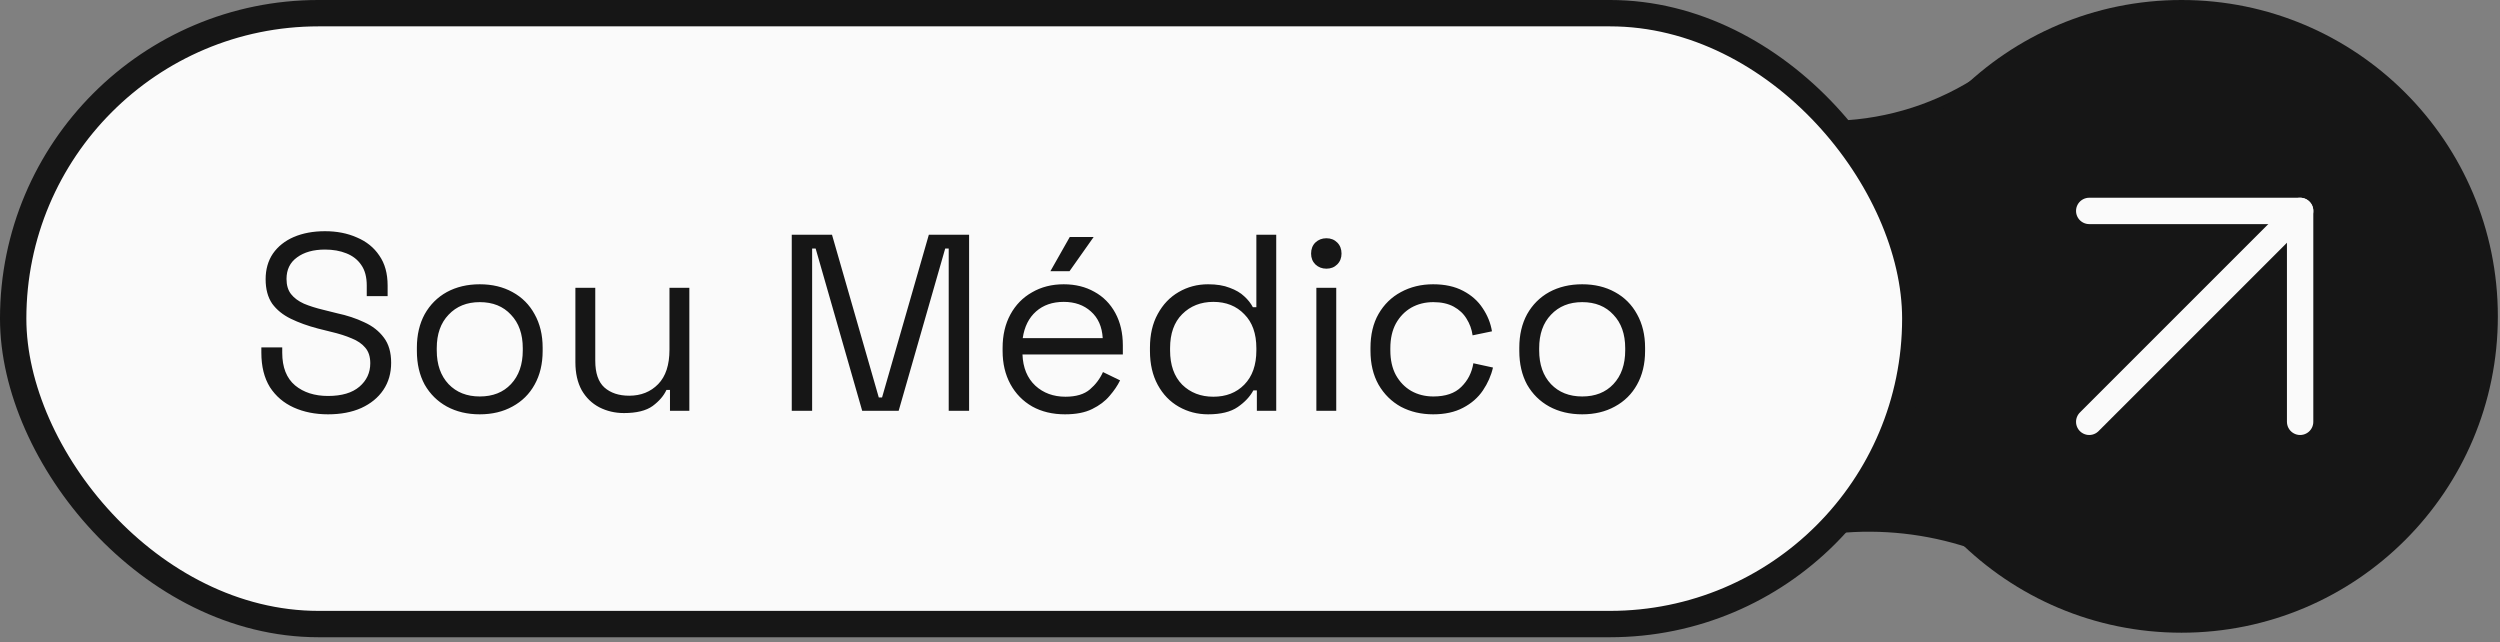 <svg xmlns="http://www.w3.org/2000/svg" width="218" height="56" viewBox="0 0 218 56" fill="none"><rect x="0" y="0" width="218" height="56" fill="#808080" stroke="none"/><path d="M141.953 5.748L147.676 8.778C156.132 13.254 166.399 12.525 174.136 6.897L192.527 18.391L182.182 50.575L173.47 47.186C165.843 44.221 157.318 44.616 149.999 48.276L141.953 5.748Z" fill="#161616" stroke="#161616" stroke-width="2.299"></path><circle cx="190.226" cy="27.586" r="27.586" fill="#161616"></circle><rect x="1.149" y="1.149" width="165.865" height="53.269" rx="26.634" fill="#FAFAFA" stroke="#161616" stroke-width="2.299"></rect><path d="M28.603 36.129C27.492 36.129 26.497 35.932 25.62 35.537C24.742 35.142 24.048 34.55 23.536 33.76C23.039 32.956 22.79 31.954 22.79 30.755V30.294H24.611V30.755C24.611 32.027 24.984 32.978 25.73 33.607C26.475 34.221 27.433 34.528 28.603 34.528C29.802 34.528 30.716 34.257 31.345 33.716C31.974 33.175 32.288 32.495 32.288 31.676C32.288 31.106 32.142 30.653 31.849 30.316C31.571 29.98 31.177 29.71 30.665 29.505C30.153 29.285 29.553 29.095 28.866 28.934L27.726 28.649C26.834 28.415 26.044 28.13 25.357 27.794C24.669 27.458 24.128 27.019 23.733 26.478C23.353 25.922 23.163 25.213 23.163 24.35C23.163 23.488 23.375 22.742 23.799 22.113C24.238 21.484 24.845 21.002 25.62 20.665C26.41 20.329 27.316 20.161 28.34 20.161C29.378 20.161 30.306 20.343 31.125 20.709C31.959 21.06 32.61 21.587 33.078 22.288C33.56 22.976 33.801 23.846 33.801 24.899V25.82H31.981V24.899C31.981 24.153 31.82 23.553 31.498 23.1C31.191 22.647 30.76 22.31 30.204 22.091C29.663 21.872 29.042 21.762 28.34 21.762C27.331 21.762 26.519 21.989 25.905 22.442C25.291 22.881 24.984 23.509 24.984 24.328C24.984 24.869 25.115 25.308 25.378 25.644C25.642 25.981 26.015 26.259 26.497 26.478C26.98 26.683 27.557 26.865 28.23 27.026L29.371 27.311C30.263 27.502 31.06 27.765 31.762 28.101C32.478 28.423 33.048 28.869 33.472 29.439C33.896 29.995 34.108 30.726 34.108 31.633C34.108 32.539 33.882 33.329 33.428 34.001C32.975 34.674 32.332 35.2 31.498 35.581C30.679 35.946 29.714 36.129 28.603 36.129ZM41.836 36.129C40.754 36.129 39.796 35.902 38.962 35.449C38.143 34.996 37.5 34.36 37.032 33.541C36.579 32.707 36.352 31.727 36.352 30.602V30.316C36.352 29.205 36.579 28.233 37.032 27.399C37.5 26.566 38.143 25.922 38.962 25.469C39.796 25.016 40.754 24.789 41.836 24.789C42.918 24.789 43.868 25.016 44.687 25.469C45.521 25.922 46.164 26.566 46.617 27.399C47.085 28.233 47.319 29.205 47.319 30.316V30.602C47.319 31.727 47.085 32.707 46.617 33.541C46.164 34.36 45.521 34.996 44.687 35.449C43.868 35.902 42.918 36.129 41.836 36.129ZM41.836 34.572C42.976 34.572 43.883 34.213 44.555 33.497C45.243 32.766 45.586 31.786 45.586 30.558V30.36C45.586 29.132 45.243 28.16 44.555 27.443C43.883 26.712 42.976 26.346 41.836 26.346C40.71 26.346 39.803 26.712 39.116 27.443C38.428 28.16 38.085 29.132 38.085 30.36V30.558C38.085 31.786 38.428 32.766 39.116 33.497C39.803 34.213 40.71 34.572 41.836 34.572ZM54.408 36.019C53.633 36.019 52.916 35.851 52.258 35.515C51.615 35.178 51.103 34.681 50.723 34.023C50.357 33.351 50.174 32.539 50.174 31.589V25.096H51.907V31.457C51.907 32.525 52.17 33.3 52.697 33.782C53.238 34.265 53.962 34.506 54.868 34.506C55.892 34.506 56.733 34.17 57.391 33.497C58.049 32.824 58.378 31.823 58.378 30.492V25.096H60.111V35.822H58.422V34.001H58.114C57.881 34.513 57.478 34.981 56.908 35.405C56.338 35.815 55.504 36.019 54.408 36.019ZM69.041 35.822V20.468H72.55L76.63 34.659H76.915L80.995 20.468H84.505V35.822H82.728V21.674H82.421L78.363 35.822H75.183L71.125 21.674H70.818V35.822H69.041ZM92.867 36.129C91.785 36.129 90.834 35.902 90.016 35.449C89.197 34.981 88.561 34.33 88.107 33.497C87.654 32.663 87.427 31.698 87.427 30.602V30.338C87.427 29.227 87.654 28.255 88.107 27.421C88.561 26.588 89.189 25.944 89.993 25.491C90.798 25.023 91.719 24.789 92.757 24.789C93.766 24.789 94.658 25.008 95.433 25.447C96.208 25.871 96.815 26.485 97.254 27.29C97.692 28.094 97.912 29.037 97.912 30.119V30.909H89.16C89.204 32.064 89.577 32.971 90.279 33.629C90.981 34.272 91.858 34.594 92.911 34.594C93.832 34.594 94.541 34.382 95.038 33.958C95.536 33.533 95.916 33.029 96.179 32.444L97.671 33.168C97.451 33.621 97.144 34.075 96.749 34.528C96.369 34.981 95.865 35.361 95.236 35.668C94.622 35.975 93.832 36.129 92.867 36.129ZM89.182 29.483H96.157C96.099 28.488 95.755 27.713 95.126 27.158C94.512 26.602 93.722 26.324 92.757 26.324C91.778 26.324 90.973 26.602 90.344 27.158C89.716 27.713 89.328 28.488 89.182 29.483ZM91.595 23.648L93.284 20.665H95.368L93.262 23.648H91.595ZM105.343 36.129C104.422 36.129 103.574 35.91 102.799 35.471C102.024 35.032 101.41 34.396 100.956 33.563C100.503 32.729 100.276 31.742 100.276 30.602V30.316C100.276 29.176 100.503 28.196 100.956 27.377C101.41 26.544 102.016 25.908 102.777 25.469C103.552 25.016 104.407 24.789 105.343 24.789C106.089 24.789 106.718 24.891 107.23 25.096C107.756 25.286 108.18 25.535 108.502 25.842C108.823 26.134 109.072 26.449 109.248 26.785H109.555V20.468H111.287V35.822H109.598V34.045H109.291C108.999 34.586 108.546 35.069 107.931 35.493C107.317 35.917 106.455 36.129 105.343 36.129ZM105.804 34.594C106.915 34.594 107.814 34.243 108.502 33.541C109.204 32.824 109.555 31.83 109.555 30.558V30.36C109.555 29.088 109.204 28.101 108.502 27.399C107.814 26.683 106.915 26.324 105.804 26.324C104.707 26.324 103.8 26.683 103.084 27.399C102.382 28.101 102.031 29.088 102.031 30.36V30.558C102.031 31.83 102.382 32.824 103.084 33.541C103.8 34.243 104.707 34.594 105.804 34.594ZM114.787 35.822V25.096H116.52V35.822H114.787ZM115.665 23.429C115.284 23.429 114.963 23.305 114.699 23.056C114.451 22.808 114.327 22.493 114.327 22.113C114.327 21.718 114.451 21.396 114.699 21.148C114.963 20.899 115.284 20.775 115.665 20.775C116.045 20.775 116.359 20.899 116.608 21.148C116.856 21.396 116.981 21.718 116.981 22.113C116.981 22.493 116.856 22.808 116.608 23.056C116.359 23.305 116.045 23.429 115.665 23.429ZM124.967 36.129C123.929 36.129 122.993 35.91 122.16 35.471C121.341 35.018 120.69 34.374 120.208 33.541C119.74 32.707 119.506 31.72 119.506 30.58V30.338C119.506 29.183 119.74 28.196 120.208 27.377C120.69 26.544 121.341 25.908 122.16 25.469C122.993 25.016 123.929 24.789 124.967 24.789C125.991 24.789 126.861 24.979 127.578 25.359C128.309 25.739 128.879 26.244 129.288 26.873C129.712 27.502 129.983 28.174 130.1 28.891L128.411 29.242C128.338 28.715 128.162 28.233 127.885 27.794C127.621 27.355 127.249 27.004 126.766 26.741C126.283 26.478 125.691 26.346 124.989 26.346C124.273 26.346 123.629 26.507 123.059 26.829C122.503 27.151 122.057 27.611 121.721 28.211C121.399 28.81 121.238 29.527 121.238 30.36V30.558C121.238 31.391 121.399 32.108 121.721 32.707C122.057 33.307 122.503 33.767 123.059 34.089C123.629 34.411 124.273 34.572 124.989 34.572C126.057 34.572 126.868 34.294 127.424 33.738C127.994 33.182 128.345 32.495 128.477 31.676L130.188 32.049C130.027 32.751 129.734 33.416 129.31 34.045C128.886 34.674 128.309 35.178 127.578 35.559C126.861 35.939 125.991 36.129 124.967 36.129ZM137.967 36.129C136.885 36.129 135.927 35.902 135.094 35.449C134.275 34.996 133.631 34.36 133.163 33.541C132.71 32.707 132.483 31.727 132.483 30.602V30.316C132.483 29.205 132.71 28.233 133.163 27.399C133.631 26.566 134.275 25.922 135.094 25.469C135.927 25.016 136.885 24.789 137.967 24.789C139.049 24.789 140 25.016 140.818 25.469C141.652 25.922 142.295 26.566 142.749 27.399C143.217 28.233 143.451 29.205 143.451 30.316V30.602C143.451 31.727 143.217 32.707 142.749 33.541C142.295 34.36 141.652 34.996 140.818 35.449C140 35.902 139.049 36.129 137.967 36.129ZM137.967 34.572C139.108 34.572 140.014 34.213 140.687 33.497C141.374 32.766 141.718 31.786 141.718 30.558V30.36C141.718 29.132 141.374 28.16 140.687 27.443C140.014 26.712 139.108 26.346 137.967 26.346C136.841 26.346 135.934 26.712 135.247 27.443C134.56 28.16 134.216 29.132 134.216 30.36V30.558C134.216 31.786 134.56 32.766 135.247 33.497C135.934 34.213 136.841 34.572 137.967 34.572Z" fill="#161616"></path><path d="M182.18 36.782L200.571 18.392" stroke="#FAFAFA" stroke-width="2.299" stroke-linecap="round" stroke-linejoin="round"></path><path d="M182.18 18.392H200.571V36.782" stroke="#FAFAFA" stroke-width="2.299" stroke-linecap="round" stroke-linejoin="round"></path></svg>